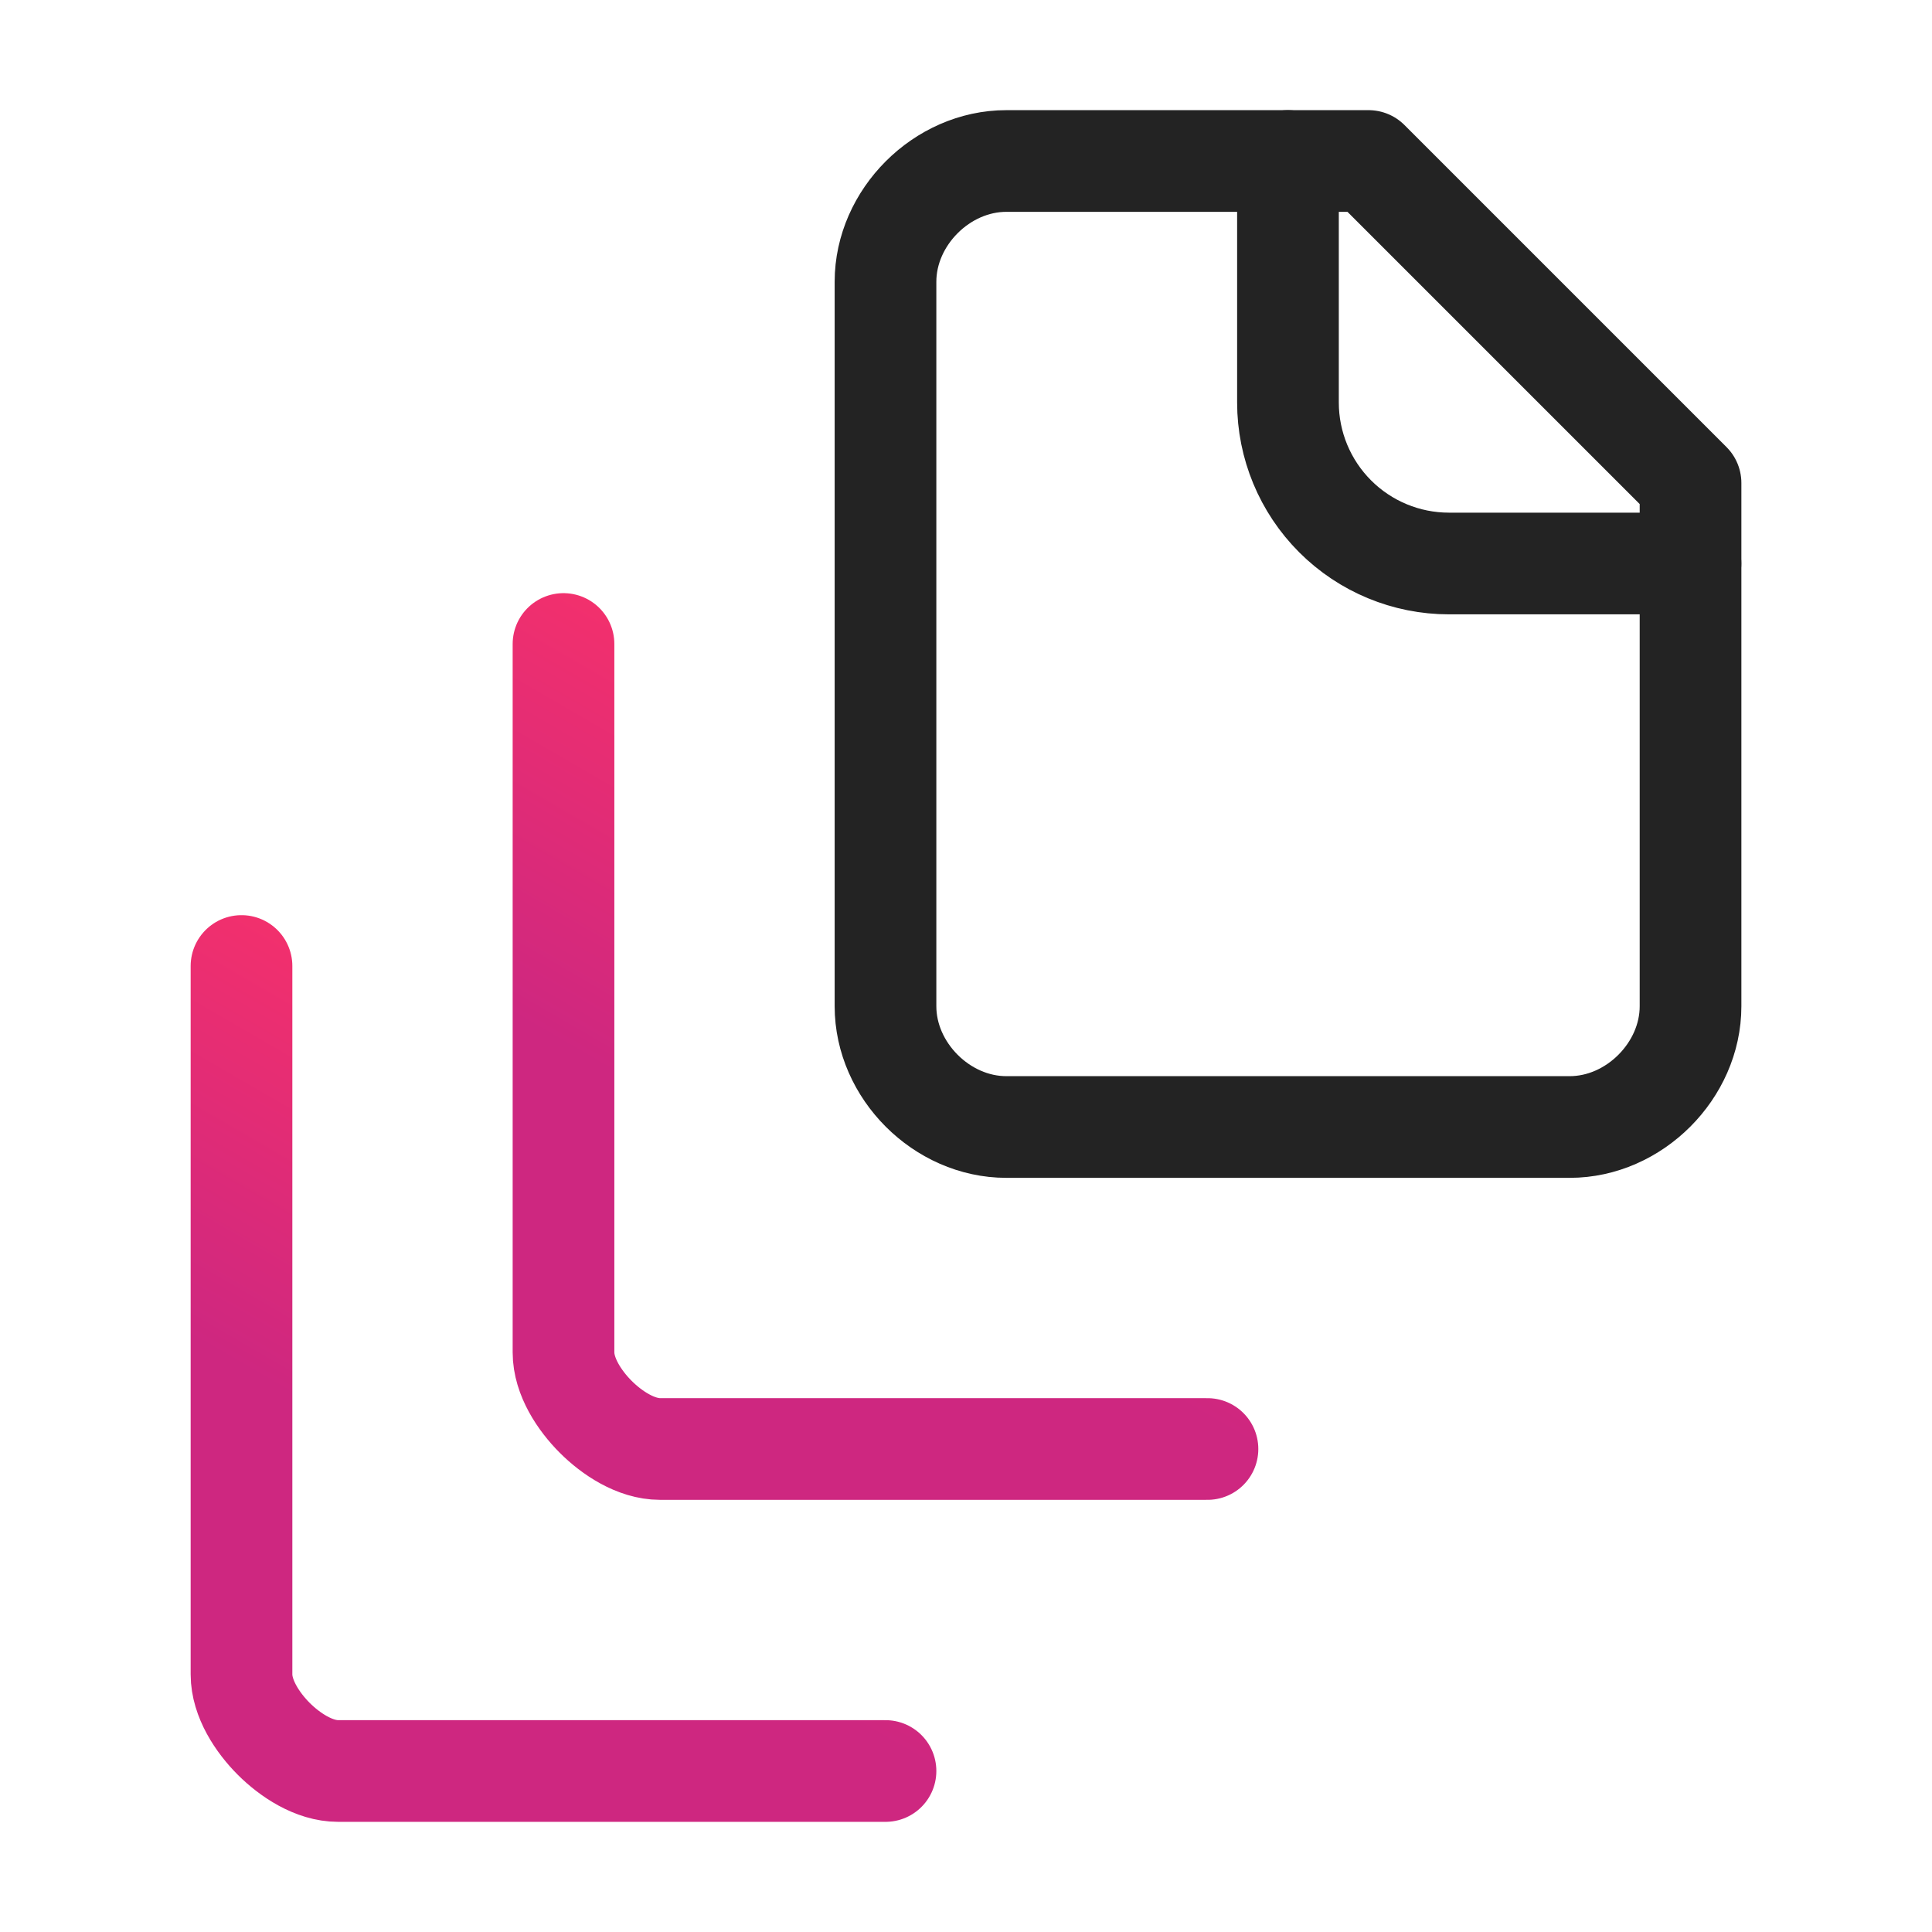 <svg width="57" height="57" viewBox="0 0 57 57" fill="none" xmlns="http://www.w3.org/2000/svg">
<path d="M49.874 16.625H42.749C41.49 16.625 40.282 16.125 39.391 15.234C38.5 14.343 37.999 13.135 37.999 11.875V4.75" stroke="#232323" stroke-width="3" stroke-linecap="round" stroke-linejoin="round"/>
<path d="M49.876 14.25V29.688C49.876 31.587 48.213 33.25 46.313 33.25H29.688C27.788 33.25 26.125 31.587 26.125 29.688V8.312C26.125 6.412 27.788 4.75 29.688 4.75H40.376L49.876 14.25Z" stroke="#232323" stroke-width="3" stroke-linecap="round" stroke-linejoin="round"/>
<path d="M16.625 19V39.9C16.625 40.612 17.099 41.325 17.575 41.8C18.049 42.275 18.762 42.75 19.474 42.75H35.624" stroke="url(#paint0_linear_404_131)" stroke-width="3" stroke-linecap="round" stroke-linejoin="round"/>
<path d="M7.125 28.5V49.4C7.125 50.112 7.6 50.825 8.075 51.3C8.55 51.775 9.262 52.25 9.975 52.25H26.125" stroke="url(#paint1_linear_404_131)" stroke-width="3" stroke-linecap="round" stroke-linejoin="round"/>
<defs>
<linearGradient id="paint0_linear_404_131" x1="16.625" y1="30.875" x2="32.63" y2="3.3" gradientUnits="userSpaceOnUse">
<stop stop-color="#CE2780"/>
<stop offset="0.503" stop-color="#FF3366"/>
<stop offset="1" stop-color="#FFC775"/>
</linearGradient>
<linearGradient id="paint1_linear_404_131" x1="7.125" y1="40.375" x2="23.131" y2="12.8" gradientUnits="userSpaceOnUse">
<stop stop-color="#CE2780"/>
<stop offset="0.503" stop-color="#FF3366"/>
<stop offset="1" stop-color="#FFC775"/>
</linearGradient>
</defs>
</svg>
